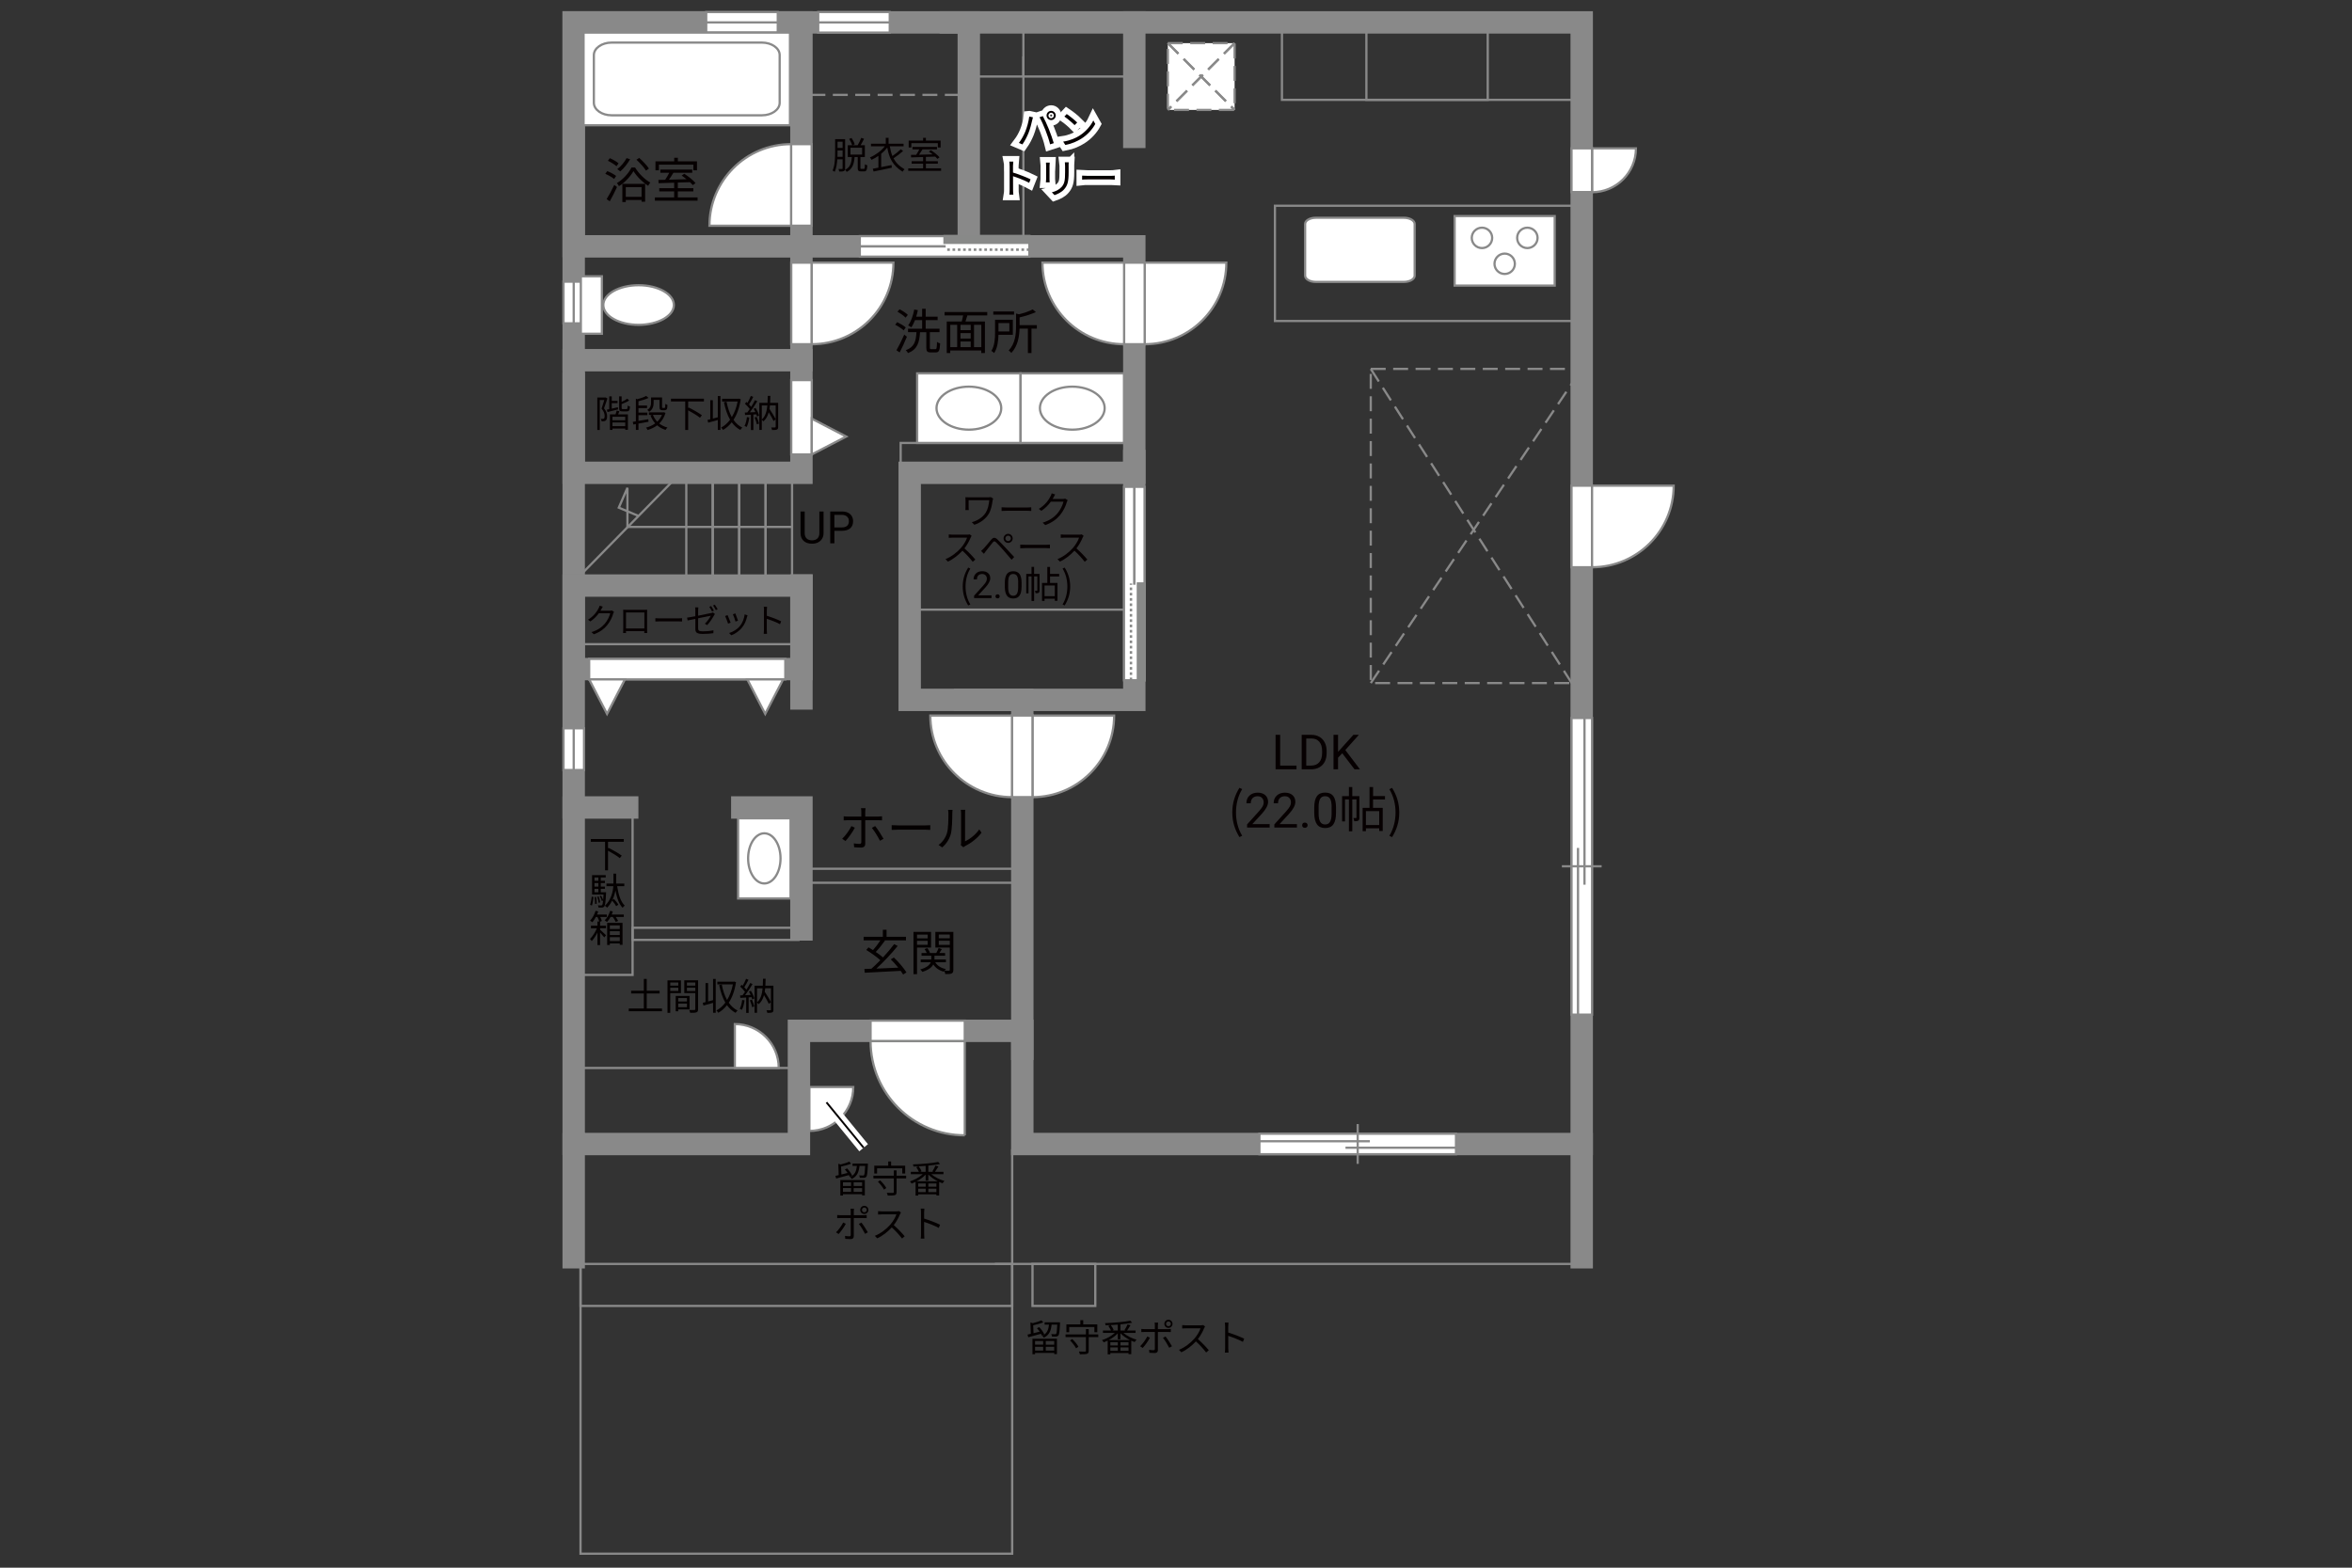 <?xml version="1.0" encoding="UTF-8"?><svg xmlns="http://www.w3.org/2000/svg" viewBox="0 0 630 420"><rect x="0" y="0" width="630" height="420" fill="#333333" stroke="none"/><defs><style>.cls-1{fill:#040000;}.cls-2{fill:#060001;}.cls-3,.cls-4,.cls-5,.cls-6{fill:#fff;}.cls-7{fill:#888988;}.cls-8,.cls-9,.cls-10,.cls-11,.cls-12,.cls-13,.cls-14,.cls-15,.cls-16,.cls-17{fill:none;}.cls-8,.cls-9,.cls-4,.cls-5,.cls-13,.cls-6{stroke-width:.6px;}.cls-8,.cls-9,.cls-6{stroke-dasharray:0 0 4 2;}.cls-8,.cls-5,.cls-11,.cls-13,.cls-16,.cls-6{stroke:#898989;}.cls-9{stroke:#898988;}.cls-10{stroke-linejoin:round;}.cls-10,.cls-14{stroke:#fff;stroke-width:3px;}.cls-4,.cls-12,.cls-15{stroke:#888988;}.cls-11,.cls-12,.cls-15{stroke-width:.65px;}.cls-15{stroke-dasharray:0 0 0 0 .71 0 0 .71;}.cls-16{stroke-linecap:square;stroke-width:6px;}.cls-17{stroke:#040000;stroke-miterlimit:10;stroke-width:.5px;}</style></defs><g id="kan"><polyline class="cls-13" points="155.5 339.25 155.5 416.25 271.12 416.25 271.12 307.88"/><rect class="cls-13" x="155.5" y="338.62" width="115.62" height="11.25"/><line class="cls-13" x1="266.5" y1="338.62" x2="422.75" y2="338.62"/><line class="cls-13" x1="214" y1="286.12" x2="153.67" y2="286.12"/><rect class="cls-13" x="152.69" y="217.5" width="16.75" height="43.69"/><rect class="cls-13" x="169.44" y="248.56" width="44.44" height="3.25"/><rect class="cls-13" x="216.12" y="232.75" width="56.81" height="3.75"/><rect class="cls-8" x="367.17" y="98.83" width="56.5" height="84.17"/><line class="cls-8" x1="367.17" y1="183" x2="423.67" y2="98.83"/><line class="cls-8" x1="367.17" y1="98.83" x2="421" y2="183"/><line class="cls-13" x1="243.67" y1="163.33" x2="301.75" y2="163.33"/><rect class="cls-13" x="183.83" y="126.67" width="7.08" height="28.5"/><rect class="cls-13" x="190.92" y="126.67" width="7.08" height="28.5"/><rect class="cls-13" x="198" y="126.67" width="7.08" height="28.5"/><rect class="cls-13" x="205.08" y="126.67" width="7.08" height="28.5"/><line class="cls-13" x1="154.58" y1="155" x2="181" y2="128.08"/><line class="cls-13" x1="153.67" y1="172.58" x2="212.75" y2="172.58"/><polyline class="cls-13" points="212.17 141.17 168.06 141.17 168.06 130.69 165.75 136 171.04 138.23"/><line class="cls-8" x1="217.08" y1="25.42" x2="260.25" y2="25.42"/><rect class="cls-13" x="241.25" y="118.67" width="61.25" height="6.58"/><rect class="cls-13" x="261.12" y="6" width="13" height="14.5"/><line class="cls-13" x1="274.12" y1="20.5" x2="303.83" y2="20.5"/><line class="cls-13" x1="274.12" y1="15.12" x2="274.12" y2="66"/><rect class="cls-13" x="341.5" y="55.12" width="82.17" height="30.88"/><rect class="cls-13" x="343.38" y="7.5" width="80.29" height="19.25"/><rect class="cls-13" x="366" y="7.5" width="32.5" height="19.25"/></g><g id="_外壁"><rect class="cls-16" x="153.67" y="6" width="61" height="120.67"/><rect class="cls-16" x="153.67" y="6" width="105.83" height="60"/><line class="cls-16" x1="153.67" y1="96.5" x2="214.67" y2="96.5"/><polyline class="cls-16" points="254.67 6 423.67 6 423.67 198.33 423.67 336.83"/><polyline class="cls-16" points="423.67 306.5 273.83 306.5 273.83 276.17 214 276.17 214 306.5 153.67 306.5 153.67 102.67"/><line class="cls-16" x1="153.67" y1="306.5" x2="153.67" y2="336.83"/><polyline class="cls-16" points="273.83 281 273.83 187.5 243.67 187.5 243.67 126.67 303.83 126.67 303.83 66 242.17 66"/><line class="cls-16" x1="303.83" y1="36.67" x2="303.83" y2="6"/><polyline class="cls-16" points="303.83 123.5 303.83 187.5 258.5 187.5"/><line class="cls-16" x1="214.67" y1="187.12" x2="214.67" y2="156.88"/><rect class="cls-16" x="153.67" y="156.88" width="61" height="22.38"/><line class="cls-16" x1="168" y1="216.33" x2="153.67" y2="216.33"/><polyline class="cls-16" points="198.83 216.33 214.67 216.33 214.67 249"/></g><g id="_建距"><path class="cls-5" d="m208.59,286.12h-11.76v-11.76c6.49,0,11.76,5.26,11.76,11.76Z"/><path class="cls-5" d="m216.8,302.99v-11.76h11.76c0,6.49-5.26,11.76-11.76,11.76Z"/><path class="cls-5" d="m426.44,51.5v-11.76h11.76c0,6.49-5.26,11.76-11.76,11.76Z"/><polygon class="cls-5" points="423.67 51.46 420.94 51.46 420.94 39.74 426.44 39.74 426.44 51.46 423.67 51.46"/><polygon class="cls-5" points="189.16 6 189.16 8.73 208.33 8.73 208.33 3.23 189.16 3.23 189.16 6"/><line class="cls-13" x1="208.33" y1="6" x2="189.16" y2="6"/><polygon class="cls-5" points="153.67 75.46 150.94 75.46 150.94 86.63 156.44 86.63 156.44 75.46 153.67 75.46"/><line class="cls-13" x1="153.67" y1="86.63" x2="153.67" y2="75.46"/><polygon class="cls-5" points="153.67 195.12 150.94 195.12 150.94 206.3 156.44 206.3 156.44 195.12 153.67 195.12"/><line class="cls-13" x1="153.67" y1="206.3" x2="153.67" y2="195.12"/><polygon class="cls-5" points="219.16 6 219.16 8.73 238.33 8.73 238.33 3.23 219.16 3.23 219.16 6"/><line class="cls-13" x1="238.33" y1="6" x2="219.16" y2="6"/><polygon class="cls-5" points="258.42 276.17 258.42 273.44 233.19 273.44 233.19 278.94 258.42 278.94 258.42 276.17"/><path class="cls-4" d="m258.42,304.16v-25.22h-25.23c0,13.93,11.29,25.22,25.23,25.22"/><polygon class="cls-5" points="423.67 151.97 420.94 151.97 420.94 130.12 426.44 130.12 426.44 151.97 423.67 151.97"/><path class="cls-5" d="m426.44,151.97v-21.86h21.87c0,12.07-9.79,21.86-21.87,21.86"/><polygon class="cls-5" points="303.83 92.22 301.1 92.22 301.1 70.37 306.61 70.37 306.61 92.22 303.83 92.22"/><path class="cls-5" d="m306.61,92.22v-21.86h21.87c0,12.07-9.79,21.86-21.87,21.86"/><polygon class="cls-5" points="303.87 92.22 306.61 92.22 306.61 70.37 301.1 70.37 301.1 92.22 303.87 92.22"/><path class="cls-5" d="m301.1,92.22v-21.86h-21.87c0,12.07,9.79,21.86,21.87,21.86"/><polygon class="cls-5" points="273.79 213.56 271.06 213.56 271.06 191.7 276.56 191.7 276.56 213.56 273.79 213.56"/><path class="cls-5" d="m276.56,213.56v-21.86h21.87c0,12.07-9.79,21.86-21.87,21.86"/><polygon class="cls-5" points="273.83 213.56 276.56 213.56 276.56 191.7 271.06 191.7 271.06 213.56 273.83 213.56"/><path class="cls-5" d="m271.06,213.56v-21.86h-21.87c0,12.07,9.79,21.86,21.87,21.86"/><polygon class="cls-5" points="214.67 92.22 211.94 92.22 211.94 70.37 217.44 70.37 217.44 92.22 214.67 92.22"/><path class="cls-5" d="m217.44,92.22v-21.86h21.87c0,12.07-9.79,21.86-21.87,21.86"/><polygon class="cls-5" points="214.67 38.62 217.4 38.62 217.4 60.47 211.9 60.47 211.9 38.62 214.67 38.62"/><path class="cls-5" d="m211.9,38.62v21.86h-21.87c0-12.07,9.79-21.86,21.87-21.86"/><polygon class="cls-5" points="337.34 306.5 337.34 309.23 390 309.23 390 303.73 337.34 303.73 337.34 306.5"/><line class="cls-13" x1="363.67" y1="301.15" x2="363.67" y2="311.81"/><line class="cls-13" x1="366.93" y1="305.75" x2="337.34" y2="305.75"/><line class="cls-13" x1="390" y1="307.49" x2="360.4" y2="307.49"/><polygon class="cls-5" points="423.67 192.36 420.94 192.36 420.94 271.83 426.44 271.83 426.44 192.36 423.67 192.36"/><line class="cls-13" x1="429.01" y1="232.09" x2="418.36" y2="232.09"/><line class="cls-13" x1="424.42" y1="237.02" x2="424.42" y2="192.36"/><line class="cls-13" x1="422.68" y1="271.83" x2="422.68" y2="227.17"/><polygon class="cls-5" points="275.73 66.03 275.73 68.76 230.3 68.76 230.3 63.26 275.73 63.26 275.73 66.03"/><rect class="cls-7" x="253.01" y="63.26" width="22.71" height="1.78"/><rect class="cls-12" x="253.01" y="63.26" width="22.71" height="1.78"/><line class="cls-15" x1="275.73" y1="66.89" x2="253.01" y2="66.89"/><path class="cls-3" d="m253.01,66l-22.71.07,22.71-.07Z"/><line class="cls-11" x1="253.3" y1="66" x2="230.25" y2="66"/><polygon class="cls-5" points="303.81 182.25 301.08 182.25 301.08 130.42 306.58 130.42 306.58 182.25 303.81 182.25"/><rect class="cls-7" x="304.8" y="156.33" width="1.78" height="25.92"/><rect class="cls-12" x="304.8" y="156.33" width="1.78" height="25.92"/><line class="cls-15" x1="302.94" y1="182.25" x2="302.94" y2="156.33"/><path class="cls-3" d="m303.83,156.33l-.07-25.91.07,25.91Z"/><line class="cls-11" x1="303.83" y1="156.66" x2="303.83" y2="130.35"/><polygon class="cls-5" points="214.67 121.75 211.94 121.75 211.94 101.83 217.44 101.83 217.44 121.75 214.67 121.75"/><polygon class="cls-5" points="217.44 121.75 226.67 116.96 217.44 112.17 217.44 121.75"/><polygon class="cls-5" points="157.81 179.25 157.81 176.52 210.35 176.52 210.35 182.02 157.81 182.02 157.81 179.25"/><polygon class="cls-5" points="157.81 182.02 162.6 191.26 167.39 182.02 157.81 182.02"/><polygon class="cls-5" points="200.18 182.02 204.97 191.26 209.76 182.02 200.18 182.02"/><rect class="cls-5" x="156.31" y="8.73" width="55.29" height="24.83"/><path class="cls-13" d="m208.84,14.76c0-1.85-2.13-3.35-4.73-3.35h-40.31c-2.6,0-4.73,1.5-4.73,3.35v12.78c0,1.85,2.13,3.35,4.73,3.35h40.31c2.6,0,4.73-1.51,4.73-3.35v-12.78Z"/><path class="cls-5" d="m349.58,60.02c0-.94,1.29-1.68,2.88-1.68h23.58c1.59,0,2.89.75,2.89,1.68v13.82c0,.93-1.3,1.69-2.89,1.69h-23.58c-1.59,0-2.88-.76-2.88-1.69v-13.82Z"/><rect class="cls-5" x="389.63" y="57.89" width="26.81" height="18.62"/><path class="cls-5" d="m399.69,63.73c0,1.51-1.22,2.73-2.73,2.73s-2.74-1.22-2.74-2.73,1.23-2.73,2.74-2.73,2.73,1.22,2.73,2.73Z"/><path class="cls-5" d="m411.85,63.73c0,1.51-1.23,2.73-2.74,2.73s-2.73-1.22-2.73-2.73,1.22-2.73,2.73-2.73,2.74,1.22,2.74,2.73Z"/><path class="cls-5" d="m405.77,70.68c0,1.51-1.23,2.72-2.73,2.72s-2.73-1.22-2.73-2.72,1.23-2.74,2.73-2.74,2.73,1.23,2.73,2.74Z"/><rect class="cls-5" x="155.58" y="74.02" width="5.64" height="15.4"/><path class="cls-5" d="m171.05,76.41c-5.21,0-9.45,2.38-9.45,5.31s4.24,5.31,9.45,5.31,9.45-2.38,9.45-5.31-4.23-5.31-9.45-5.31Z"/><rect class="cls-5" x="245.67" y="100.03" width="27.7" height="18.64"/><path class="cls-13" d="m250.85,109.35c0-3.18,3.88-5.76,8.67-5.76s8.67,2.58,8.67,5.76-3.88,5.76-8.67,5.76-8.67-2.59-8.67-5.76Z"/><rect class="cls-5" x="197.71" y="219.23" width="14.05" height="21.48"/><path class="cls-13" d="m204.73,236.69c-2.39,0-4.34-3.01-4.34-6.72s1.94-6.72,4.34-6.72,4.34,3.01,4.34,6.72-1.95,6.72-4.34,6.72Z"/><rect class="cls-5" x="273.37" y="100.03" width="27.7" height="18.64"/><path class="cls-13" d="m278.55,109.35c0-3.18,3.88-5.76,8.67-5.76s8.67,2.58,8.67,5.76-3.88,5.76-8.67,5.76-8.67-2.59-8.67-5.76Z"/><rect class="cls-6" x="312.81" y="11.56" width="17.89" height="17.89"/><line class="cls-9" x1="330.69" y1="11.56" x2="312.81" y2="29.44"/><line class="cls-8" x1="330.69" y1="11.56" x2="312.81" y2="29.44"/><line class="cls-9" x1="312.81" y1="11.56" x2="330.69" y2="29.44"/><line class="cls-8" x1="312.81" y1="11.56" x2="330.69" y2="29.44"/></g><g id="_文字"><path class="cls-2" d="m342.9,205.11h4.38v1h-5.61v-9.24h1.23v8.25Z"/><path class="cls-2" d="m348.67,206.11v-9.24h2.61c.8,0,1.51.18,2.13.53.62.36,1.09.86,1.43,1.52.34.66.51,1.41.51,2.26v.59c0,.87-.17,1.64-.5,2.29s-.82,1.16-1.44,1.51c-.62.35-1.35.53-2.18.54h-2.56Zm1.22-8.25v7.25h1.28c.94,0,1.67-.29,2.19-.88s.78-1.42.78-2.5v-.54c0-1.05-.25-1.87-.74-2.45-.49-.58-1.19-.88-2.1-.89h-1.42Z"/><path class="cls-2" d="m359.54,201.81l-1.13,1.17v3.12h-1.22v-9.24h1.22v4.57l4.11-4.57h1.47l-3.64,4.08,3.92,5.16h-1.46l-3.28-4.3Z"/><path class="cls-2" d="m330.08,217.66c0-2.55.71-4.65,1.91-6.59l.74.34c-1.13,1.86-1.66,4.04-1.66,6.25s.53,4.41,1.66,6.25l-.74.35c-1.2-1.95-1.91-4.04-1.91-6.6Z"/><path class="cls-2" d="m340.1,221.71h-6.06v-.84l3.2-3.55c.47-.54.8-.97.98-1.31.18-.34.27-.68.27-1.04,0-.48-.15-.88-.44-1.19s-.68-.46-1.17-.46c-.58,0-1.04.17-1.36.5s-.49.79-.49,1.39h-1.17c0-.85.27-1.54.82-2.06.55-.52,1.28-.79,2.2-.79.86,0,1.54.23,2.04.68.5.45.75,1.05.75,1.8,0,.91-.58,1.99-1.74,3.25l-2.48,2.69h4.64v.96Z"/><path class="cls-2" d="m347.4,221.71h-6.06v-.84l3.2-3.55c.47-.54.8-.97.98-1.31.18-.34.27-.68.27-1.04,0-.48-.15-.88-.44-1.19s-.68-.46-1.17-.46c-.58,0-1.04.17-1.36.5s-.49.79-.49,1.39h-1.17c0-.85.27-1.54.82-2.06.55-.52,1.28-.79,2.2-.79.86,0,1.54.23,2.04.68.5.45.75,1.05.75,1.8,0,.91-.58,1.99-1.74,3.25l-2.48,2.69h4.64v.96Z"/><path class="cls-2" d="m348.79,221.09c0-.2.06-.37.18-.51s.3-.2.54-.2.42.07.55.2.19.3.19.51-.06.36-.19.49c-.12.13-.31.2-.55.2s-.42-.07-.54-.2c-.12-.13-.18-.29-.18-.49Z"/><path class="cls-2" d="m357.86,217.77c0,1.38-.23,2.4-.7,3.07-.47.67-1.2,1-2.2,1s-1.72-.33-2.19-.98c-.47-.65-.72-1.63-.74-2.93v-1.57c0-1.36.23-2.37.7-3.03s1.21-.99,2.21-.99,1.73.32,2.2.96.71,1.62.72,2.95v1.52Zm-1.17-1.61c0-.99-.14-1.72-.42-2.17s-.72-.68-1.33-.68-1.04.23-1.31.68c-.28.45-.42,1.15-.43,2.09v1.88c0,1,.15,1.74.43,2.21.29.48.73.71,1.32.71s1.01-.22,1.29-.67.43-1.16.44-2.12v-1.92Z"/><path class="cls-2" d="m364.13,219.03c0,.39-.05.65-.3.81-.25.16-.58.18-1.08.18-.03-.25-.13-.62-.25-.87.35.01.61.01.71,0,.1,0,.13-.03.13-.13v-4.86h-1.12v8.55h-.9v-8.55h-1.05v5.9h-.78v-6.77h1.83v-2.44h.9v2.44h1.9v5.75Zm3.65-4.85v2.25h2.59v6.21h-.94v-.73h-3.56v.77h-.88v-6.25h1.85v-5.58h.95v2.42h3.19v.91h-3.19Zm1.65,3.13h-3.56v3.72h3.56v-3.72Z"/><path class="cls-2" d="m372.15,223.92c1.12-1.85,1.66-4.04,1.66-6.25s-.55-4.39-1.66-6.25l.73-.34c1.21,1.94,1.92,4.04,1.92,6.59s-.71,4.65-1.92,6.6l-.73-.35Z"/><path class="cls-2" d="m265.89,134.04c-.18,1.18-.39,2.6-1.11,3.73-.81,1.28-2.18,2.3-3.79,2.82l-.68-.69c1.47-.39,2.9-1.26,3.72-2.54.57-.89.85-2.17.95-3.35h-5.52v2c0,.15.01.4.03.64h-.91c.03-.24.04-.45.04-.64v-2.13c0-.23-.01-.45-.04-.67.27.02.64.03,1.07.03h5.13c.22,0,.46-.02.63-.06l.61.39c-.04.1-.11.37-.13.47Z"/><path class="cls-2" d="m269.67,135.96h5.48c.5,0,.86-.03,1.08-.05v.98c-.2-.01-.62-.05-1.07-.05h-5.49c-.55,0-1.08.02-1.39.05v-.98c.3.02.83.05,1.39.05Z"/><path class="cls-2" d="m282.19,133.26c-.07.14-.15.28-.24.42h2.71c.27,0,.49-.03.65-.1l.67.41c-.08.14-.18.37-.23.53-.27,1.01-.89,2.36-1.78,3.44-.91,1.11-2.1,2.03-3.98,2.72l-.72-.65c1.83-.54,3.08-1.45,3.99-2.51.78-.92,1.39-2.21,1.6-3.12h-3.38c-.61.84-1.45,1.73-2.54,2.46l-.69-.52c1.72-1.03,2.71-2.48,3.14-3.38.1-.17.25-.53.31-.79l.93.3c-.17.26-.35.6-.44.79Z"/><path class="cls-2" d="m260.01,143.99c-.34.86-.97,2.03-1.68,2.93,1.05.9,2.27,2.2,2.92,2.99l-.7.6c-.67-.88-1.73-2.06-2.75-2.97-1.07,1.15-2.42,2.25-3.9,2.92l-.64-.67c1.61-.63,3.09-1.82,4.12-2.97.68-.77,1.41-1.95,1.66-2.78h-3.9c-.35,0-.9.04-1.01.05v-.91c.14.02.71.06,1.01.06h3.86c.33,0,.59-.03.75-.08l.51.39c-.06.08-.19.3-.25.44Z"/><path class="cls-2" d="m263.5,146.94c.47-.48,1.34-1.59,1.97-2.33.54-.63,1.01-.74,1.69-.1.61.58,1.46,1.47,2.05,2.1.67.71,1.67,1.8,2.44,2.62l-.69.73c-.71-.86-1.59-1.88-2.23-2.61-.58-.66-1.51-1.65-1.93-2.06-.39-.38-.58-.34-.92.07-.48.59-1.31,1.68-1.77,2.24-.2.25-.42.56-.57.77l-.75-.76c.26-.22.44-.4.71-.67Zm6.54-3.92c.67,0,1.21.55,1.21,1.22s-.54,1.21-1.21,1.21-1.22-.54-1.22-1.21.55-1.22,1.22-1.22Zm0,1.95c.4,0,.73-.33.73-.73s-.33-.73-.73-.73-.74.32-.74.73.33.73.74.73Z"/><path class="cls-2" d="m274.67,145.96h5.48c.5,0,.86-.03,1.08-.05v.98c-.2-.01-.62-.05-1.07-.05h-5.49c-.55,0-1.08.02-1.39.05v-.98c.3.02.83.05,1.39.05Z"/><path class="cls-2" d="m290.01,143.99c-.34.86-.97,2.03-1.68,2.93,1.05.9,2.27,2.2,2.92,2.99l-.7.6c-.67-.88-1.73-2.06-2.75-2.97-1.07,1.15-2.42,2.25-3.9,2.92l-.64-.67c1.61-.63,3.09-1.82,4.12-2.97.68-.77,1.41-1.95,1.66-2.78h-3.9c-.35,0-.9.04-1.01.05v-.91c.14.02.71.06,1.01.06h3.86c.33,0,.59-.03.75-.08l.51.39c-.06.08-.19.3-.25.44Z"/><path class="cls-2" d="m257.87,157.13c0-1.96.55-3.58,1.47-5.07l.57.26c-.87,1.43-1.28,3.11-1.28,4.81s.41,3.39,1.28,4.81l-.57.27c-.92-1.5-1.47-3.11-1.47-5.08Z"/><path class="cls-2" d="m265.58,160.24h-4.66v-.65l2.46-2.73c.36-.41.62-.75.75-1.01s.21-.53.21-.8c0-.37-.11-.68-.34-.91s-.52-.36-.9-.36c-.45,0-.8.13-1.05.38s-.37.61-.37,1.07h-.9c0-.65.21-1.18.63-1.59s.99-.61,1.69-.61c.66,0,1.18.17,1.57.52s.58.81.58,1.38c0,.7-.45,1.53-1.34,2.5l-1.9,2.07h3.57v.74Z"/><path class="cls-2" d="m266.65,159.77c0-.16.05-.29.14-.39s.23-.16.42-.16.33.05.42.16.14.23.14.39-.05.27-.14.38-.24.15-.42.15-.32-.05-.42-.15-.14-.23-.14-.38Z"/><path class="cls-2" d="m273.63,157.21c0,1.06-.18,1.84-.54,2.36s-.93.77-1.69.77-1.32-.25-1.68-.75-.55-1.25-.57-2.25v-1.21c0-1.04.18-1.82.54-2.33s.93-.76,1.7-.76,1.33.25,1.69.73.55,1.25.56,2.27v1.17Zm-.9-1.24c0-.77-.11-1.32-.32-1.67s-.56-.52-1.02-.52-.8.17-1.01.52-.32.88-.33,1.61v1.45c0,.77.11,1.34.33,1.7s.56.55,1.01.55.78-.17.99-.52.33-.89.34-1.63v-1.48Z"/><path class="cls-2" d="m278.45,158.18c0,.3-.04.5-.23.62-.19.12-.45.14-.83.14-.02-.19-.1-.48-.19-.67.27,0,.47,0,.55,0,.08,0,.1-.02.1-.1v-3.74h-.86v6.58h-.69v-6.58h-.81v4.54h-.6v-5.21h1.41v-1.88h.69v1.88h1.46v4.42Zm2.81-3.73v1.73h1.99v4.78h-.72v-.56h-2.74v.59h-.68v-4.81h1.42v-4.29h.73v1.86h2.45v.7h-2.45Zm1.27,2.41h-2.74v2.86h2.74v-2.86Z"/><path class="cls-2" d="m284.62,161.94c.86-1.42,1.28-3.11,1.28-4.81s-.42-3.38-1.28-4.81l.56-.26c.93,1.49,1.48,3.11,1.48,5.07s-.55,3.58-1.48,5.08l-.56-.27Z"/><path class="cls-1" d="m177.32,270.19v.73h-8.9v-.73h4.03v-4.03h-3.4v-.73h3.4v-3.17h.78v3.17h3.45v.73h-3.45v4.03h4.09Z"/><path class="cls-1" d="m179.53,266.06v5.3h-.74v-8.71h3.61v3.41h-2.87Zm0-2.83v.83h2.16v-.83h-2.16Zm2.16,2.26v-.88h-2.16v.88h2.16Zm-.03,4.94v.5h-.67v-4.12h3.71v3.62h-3.04Zm0-3.04v.92h2.35v-.92h-2.35Zm2.35,2.45v-.97h-2.35v.97h2.35Zm2.98.53c0,.47-.11.72-.44.85-.32.12-.85.13-1.68.13-.03-.21-.15-.56-.26-.76.61.03,1.22.02,1.4,0,.17,0,.23-.06.23-.24v-4.29h-2.95v-3.42h3.7v7.72Zm-2.99-7.14v.83h2.24v-.83h-2.24Zm2.24,2.27v-.89h-2.24v.89h2.24Z"/><path class="cls-1" d="m191,262.27h.71v9.07h-.71v-2.66c-.92.26-1.84.52-2.58.72l-.18-.74c.22-.05.47-.11.74-.18v-5.1h.69v4.92c.42-.11.87-.23,1.33-.35v-5.69Zm6.14.85c-.33,2.27-1.01,4.1-1.93,5.52.62.9,1.4,1.62,2.36,2.09-.17.13-.42.42-.54.62-.92-.5-1.68-1.19-2.3-2.05-.68.87-1.47,1.55-2.33,2.04-.11-.18-.32-.49-.51-.62.88-.46,1.7-1.18,2.4-2.11-.76-1.3-1.28-2.9-1.65-4.7l.7-.13c.3,1.55.76,2.96,1.41,4.13.71-1.15,1.25-2.56,1.56-4.18h-4.16v-.73h4.37l.13-.04.49.16Z"/><path class="cls-1" d="m199.44,268.01c-.14.94-.38,1.9-.71,2.54-.12-.09-.42-.23-.58-.28.33-.61.54-1.5.65-2.38l.64.12Zm1.68-2.56c.41.64.81,1.5.94,2.04l-.56.25c-.04-.17-.1-.37-.18-.58l-.79.05v4.16h-.66v-4.12c-.57.03-1.11.06-1.57.09l-.06-.66.66-.03c.21-.27.44-.59.66-.92-.31-.44-.83-1-1.29-1.41l.38-.49c.1.08.19.17.29.26.34-.56.69-1.31.9-1.86l.65.26c-.34.66-.76,1.45-1.13,2.01.22.22.42.45.58.65.39-.62.75-1.26,1.01-1.79l.63.28c-.57.95-1.33,2.12-1.99,2.98l1.48-.06c-.14-.31-.3-.63-.47-.9l.52-.21Zm.28,2.37c.27.57.54,1.33.64,1.82l-.57.19c-.1-.5-.35-1.25-.61-1.83l.54-.18Zm5.77,2.69c0,.39-.08.61-.33.72-.27.12-.69.13-1.31.13-.03-.19-.13-.51-.23-.69.46.02.89,0,1.03,0,.13,0,.17-.04.17-.18v-5.72h-1.54c-.03.32-.07.63-.12.94.62.91,1.31,2.04,1.65,2.77l-.55.47c-.28-.62-.79-1.53-1.3-2.34-.27.99-.71,1.82-1.43,2.43-.09-.13-.27-.32-.43-.43v2.72h-.66v-7.25h2.2c.04-.6.05-1.22.06-1.87h.7c0,.65-.03,1.27-.07,1.87h2.16v6.42Zm-4.39-1.98c.97-.84,1.34-2.17,1.49-3.75h-1.49v3.75Z"/><path class="cls-2" d="m164.5,47.95c-.51-.44-1.52-1.03-2.37-1.38l.53-.73c.82.32,1.86.87,2.38,1.3l-.55.81Zm-2.01,5.4c.58-.92,1.42-2.47,2.05-3.82l.73.58c-.57,1.27-1.31,2.7-1.95,3.83l-.83-.6Zm2.64-8.81c-.48-.46-1.48-1.08-2.3-1.46l.52-.7c.82.35,1.85.92,2.34,1.39l-.56.77Zm4.98.34c.98,1.62,2.6,3.22,4.08,4.03-.19.23-.43.6-.57.87-1.47-.92-3.07-2.51-3.94-3.94-.78,1.39-2.27,3.03-3.89,4.04-.1-.26-.35-.6-.55-.82,1.64-.96,3.19-2.7,3.91-4.19h.95Zm-1.33-2.22c-.68,1.21-1.69,2.46-2.63,3.26-.18-.17-.57-.46-.82-.6.98-.73,1.91-1.85,2.51-2.95l.94.29Zm-2.08,6.6h6.11v4.78h-.96v-.46h-4.23v.55h-.92v-4.88Zm.92.87v2.6h4.23v-2.6h-4.23Zm5.41-4.42c-.49-.81-1.59-2.04-2.55-2.92l.74-.48c.97.86,2.09,2.04,2.6,2.85l-.79.56Z"/><path class="cls-2" d="m186.85,52.89v.87h-11.44v-.87h5.17v-1.62h-3.99v-.86h3.99v-1.46c-1.57.05-3.03.09-4.17.13l-.05-.88c.53-.01,1.14-.01,1.81-.03.38-.56.79-1.27,1.1-1.89h-2.39v-.86h8.54v.86h-5.04c-.36.61-.79,1.29-1.2,1.86,1.46-.04,3.09-.08,4.72-.13-.43-.35-.88-.69-1.3-.98l.69-.48c1.09.69,2.41,1.74,3.02,2.5l-.73.55c-.19-.23-.45-.51-.77-.79-1.08.04-2.18.08-3.25.1v1.5h4.16v.86h-4.16v1.62h5.29Zm-10.36-7.27h-.92v-2.39h5.02v-.96h.98v.96h5.12v2.39h-.96v-1.5h-9.23v1.5Z"/><path class="cls-2" d="m242.05,88.51c-.48-.47-1.47-1.11-2.27-1.51l.53-.69c.79.38,1.81.96,2.31,1.42l-.57.78Zm.87,1.7c-.55,1.37-1.3,2.99-1.94,4.21l-.86-.58c.6-1.03,1.46-2.73,2.09-4.19l.7.56Zm-.35-5.11c-.46-.49-1.4-1.16-2.18-1.59l.57-.65c.78.39,1.74,1.01,2.21,1.5l-.6.74Zm7.98,8.45c.33,0,.39-.27.43-1.95.21.17.58.34.84.4-.09,1.91-.31,2.42-1.18,2.42h-1.31c-.96,0-1.21-.29-1.21-1.29v-4.13h-1.68c-.18,2.77-.69,4.58-3.22,5.6-.1-.23-.38-.6-.6-.77,2.33-.86,2.72-2.42,2.86-4.84h-2.26v-.92h3.78v-2.31h-1.9c-.3.74-.62,1.42-1,1.94-.19-.14-.61-.42-.85-.52.78-1.03,1.33-2.64,1.64-4.26l.96.18c-.12.6-.26,1.18-.44,1.74h1.59v-2.12h.95v2.12h3.2v.92h-3.2v2.31h3.71v.92h-2.59v4.12c0,.36.05.43.38.43h1.1Z"/><path class="cls-2" d="m259.12,84.51c-.16.55-.34,1.13-.51,1.62h5.21v8.46h-.98v-.69h-8.31v.69h-.94v-8.46h4.02c.14-.49.27-1.09.38-1.62h-4.98v-.92h11.43v.92h-5.33Zm-4.58,8.5h1.85v-5.98h-1.85v5.98Zm5.47-5.98h-2.74v1.43h2.74v-1.43Zm0,2.22h-2.74v1.46h2.74v-1.46Zm-2.74,3.76h2.74v-1.51h-2.74v1.51Zm5.58-5.98h-1.95v5.98h1.95v-5.98Z"/><path class="cls-2" d="m267.45,89.69c-.04,1.57-.26,3.55-1.16,4.9-.14-.16-.55-.47-.74-.58.88-1.4.98-3.38.98-4.85v-3.5h4.77v4.03h-3.85Zm4.17-5.38h-5.56v-.87h5.56v.87Zm-4.17,2.24v2.26h2.91v-2.26h-2.91Zm10.27,1.5h-1.43v6.54h-.96v-6.54h-2.24c-.05,2.03-.44,4.64-2.2,6.51-.14-.21-.48-.53-.71-.65,1.79-1.91,1.98-4.5,1.98-6.46v-3.45l.77.2c1.38-.35,2.83-.83,3.68-1.31l.86.71c-1.17.57-2.83,1.07-4.36,1.43v2.08h4.62v.94Z"/><path class="cls-2" d="m226.37,45.11c0,.38-.09.59-.33.71-.23.13-.6.14-1.24.14-.03-.18-.12-.49-.21-.68.43,0,.83,0,.94,0,.13,0,.17-.06.17-.19v-2.4h-1.42c-.08,1.17-.27,2.4-.69,3.35-.13-.11-.41-.28-.58-.34.64-1.4.68-3.39.68-4.85v-3.57h2.68v7.82Zm-.67-3.1v-1.7h-1.36v.55c0,.35,0,.74-.02,1.15h1.38Zm-1.36-4.04v1.66h1.36v-1.66h-1.36Zm7.07,7.27c.2,0,.24-.16.26-1.24.16.12.45.24.65.29-.07,1.29-.26,1.63-.85,1.63h-.86c-.69,0-.86-.23-.86-.97v-2.88h-.84c-.14,1.79-.53,3.2-2.11,3.99-.08-.18-.29-.44-.45-.57,1.42-.66,1.71-1.89,1.83-3.42h-1.1v-3.16h1.19c-.14-.46-.47-1.17-.81-1.7l.63-.25c.36.53.72,1.23.85,1.69l-.58.26h1.37c.35-.56.74-1.38.95-1.98l.76.25c-.29.58-.61,1.22-.92,1.73h1.14v3.16h-1.19v2.88c0,.26.03.29.24.29h.7Zm-3.6-3.83h3.11v-1.83h-3.11v1.83Z"/><path class="cls-2" d="m241.9,40.45c-.74.67-1.75,1.44-2.57,1.97.62,1.15,1.54,2.1,2.98,2.94-.2.14-.44.42-.54.65-2.65-1.68-3.6-3.63-4.11-6.46-.45.59-1.01,1.15-1.63,1.65v3.57c.88-.17,1.85-.36,2.78-.55l.07.71c-1.72.37-3.58.75-4.88,1.02l-.22-.74c.43-.08.94-.18,1.51-.29v-3.16c-.58.41-1.21.77-1.85,1.06-.09-.19-.29-.48-.42-.64,1.55-.67,3.07-1.8,3.97-2.98h-3.69v-.7h3.96v-1.58h.75v1.58h4.02v.7h-3.69c.16.98.38,1.83.7,2.6.77-.52,1.67-1.24,2.24-1.81l.62.46Z"/><path class="cls-2" d="m252.08,45.1v.67h-8.8v-.67h3.98v-1.25h-3.07v-.66h3.07v-1.12c-1.21.04-2.33.07-3.21.1l-.04-.68c.41-.01.88-.01,1.39-.02.29-.43.61-.98.85-1.45h-1.84v-.66h6.57v.66h-3.88c-.28.47-.61.99-.92,1.43,1.12-.03,2.38-.06,3.63-.1-.33-.27-.68-.53-1-.75l.53-.37c.84.53,1.85,1.34,2.32,1.92l-.56.42c-.15-.18-.35-.39-.59-.61-.83.03-1.68.06-2.5.08v1.15h3.2v.66h-3.2v1.25h4.07Zm-7.97-5.59h-.71v-1.84h3.86v-.74h.75v.74h3.94v1.84h-.74v-1.15h-7.1v1.15Z"/><path class="cls-2" d="m162.71,106.76c-.27.81-.61,1.82-.92,2.63.67.81.82,1.53.82,2.14.01.53-.11.95-.37,1.14-.13.1-.3.15-.49.18-.18.02-.41.02-.62.01-.01-.19-.08-.46-.19-.65.21.01.39.02.52.01.13,0,.23-.03.31-.07.14-.12.19-.4.19-.7-.01-.53-.17-1.21-.83-1.98.26-.73.53-1.62.73-2.3h-1.21v8.03h-.66v-8.7h2.13l.1-.03.49.29Zm2.85,2.92c-.99.25-2.02.52-2.82.71l-.2-.63c.2-.04.41-.08.65-.13v-3.43h.67v1.2h1.55v.61h-1.55v1.47c.52-.12,1.08-.25,1.64-.38l.06.58Zm.35.49c-.11.29-.23.59-.34.85h2.62v4.12h-.72v-.33h-3.42v.37h-.68v-4.16h1.49c.12-.33.25-.72.31-1.01l.74.16Zm1.56,1.48h-3.42v.95h3.42v-.95Zm0,2.53v-1h-3.42v1h3.42Zm.34-4.58c.24,0,.3-.12.32-.94.15.11.42.22.62.27-.08,1.03-.27,1.29-.87,1.29h-1.12c-.75,0-.92-.18-.92-.92v-3.1h.67v1.47c.57-.25,1.15-.57,1.5-.86l.52.49c-.57.37-1.33.71-2.02.96v1.04c0,.26.04.3.33.3h.97Z"/><path class="cls-2" d="m171.02,113.48v1.7h-.7v-1.57l-.69.12-.13-.72.82-.13v-6.07l.4.14c.89-.24,1.82-.57,2.36-.88l.64.53c-.74.36-1.76.67-2.7.9v1.15h2.3v.68h-2.3v1.22h2.38v.69h-2.38v1.52c.82-.13,1.74-.29,2.64-.45l.04.69-2.68.48Zm7.24-2.85c-.35,1.18-.93,2.11-1.67,2.83.61.49,1.34.85,2.19,1.08-.18.14-.39.44-.49.64-.87-.27-1.63-.68-2.26-1.23-.76.57-1.63.98-2.57,1.26-.08-.19-.26-.49-.41-.65.89-.23,1.74-.6,2.45-1.13-.54-.6-.96-1.33-1.27-2.15l.49-.13h-.9v-.68h3.83l.14-.03.47.19Zm-3.18-2.72c0,.81-.2,1.79-1.2,2.42-.09-.14-.36-.41-.5-.51.89-.55,1.01-1.27,1.01-1.93v-1.41h2.95v2.45c0,.19,0,.29.06.33.04.03.09.04.16.04h.29c.08,0,.17-.01.21-.03.05-.03.09-.1.11-.22.02-.15.04-.45.04-.85.13.11.38.23.57.28-.02.39-.05.84-.1,1-.06.17-.16.27-.3.33-.11.07-.31.1-.47.1h-.51c-.18,0-.42-.05-.55-.18-.14-.12-.2-.29-.2-.84v-1.75h-1.57v.77Zm-.19,3.24c.27.69.66,1.31,1.16,1.83.53-.51.96-1.11,1.26-1.83h-2.42Z"/><path class="cls-2" d="m184.33,107.55v1.78l.13-.15c1.19.57,2.76,1.47,3.55,2.07l-.52.67c-.68-.56-2.02-1.38-3.16-1.99v5.26h-.79v-7.64h-3.82v-.74h8.83v.74h-4.22Z"/><path class="cls-2" d="m192.27,106.11h.71v9.07h-.71v-2.66c-.92.26-1.84.52-2.58.72l-.18-.74c.22-.05.47-.11.74-.18v-5.1h.69v4.92c.42-.11.87-.23,1.33-.35v-5.69Zm6.14.85c-.33,2.27-1.01,4.1-1.93,5.52.62.9,1.4,1.62,2.36,2.09-.17.13-.42.42-.54.62-.92-.5-1.68-1.19-2.3-2.05-.68.87-1.47,1.55-2.33,2.04-.11-.18-.32-.49-.51-.62.88-.46,1.7-1.18,2.4-2.11-.76-1.3-1.28-2.9-1.65-4.7l.7-.13c.3,1.55.76,2.96,1.41,4.13.71-1.15,1.25-2.56,1.56-4.18h-4.16v-.73h4.37l.13-.04.49.16Z"/><path class="cls-2" d="m200.71,111.86c-.14.94-.38,1.9-.71,2.54-.12-.09-.42-.23-.58-.28.33-.61.54-1.5.65-2.38l.64.12Zm1.68-2.56c.41.64.81,1.5.94,2.04l-.56.25c-.04-.17-.1-.37-.18-.58l-.79.05v4.16h-.66v-4.12c-.57.03-1.11.06-1.57.09l-.06-.66.66-.03c.21-.27.44-.59.66-.92-.31-.44-.83-1-1.29-1.41l.38-.49c.1.08.19.17.29.26.34-.56.69-1.31.9-1.86l.65.26c-.34.66-.76,1.45-1.13,2.01.22.22.42.45.58.65.39-.62.75-1.26,1.01-1.79l.63.28c-.57.95-1.33,2.12-1.99,2.98l1.48-.06c-.14-.31-.3-.63-.47-.9l.52-.21Zm.28,2.37c.27.57.54,1.33.64,1.82l-.57.19c-.1-.5-.35-1.25-.61-1.83l.54-.18Zm5.77,2.69c0,.39-.08.61-.33.72-.27.12-.69.13-1.31.13-.03-.19-.13-.51-.23-.69.46.02.89,0,1.03,0,.13,0,.17-.04.17-.18v-5.72h-1.54c-.03.32-.07.63-.12.94.62.91,1.31,2.04,1.65,2.77l-.55.47c-.28-.62-.79-1.53-1.3-2.34-.27.99-.71,1.82-1.43,2.43-.09-.13-.27-.32-.43-.43v2.72h-.66v-7.25h2.2c.04-.6.05-1.22.06-1.87h.7c0,.65-.03,1.27-.07,1.87h2.16v6.42Zm-4.39-1.98c.97-.84,1.34-2.17,1.49-3.75h-1.49v3.75Z"/><path class="cls-1" d="m220.6,137.03v5.8c0,.8-.26,1.46-.76,1.97s-1.18.8-2.04.86h-.3c-.93.01-1.68-.24-2.23-.74s-.84-1.2-.84-2.08v-5.81h1.11v5.78c0,.62.17,1.1.51,1.44s.82.51,1.45.51,1.12-.17,1.46-.51.51-.82.51-1.44v-5.78h1.13Z"/><path class="cls-1" d="m223.5,142.22v3.34h-1.12v-8.53h3.15c.93,0,1.67.24,2.19.71s.79,1.11.79,1.89c0,.83-.26,1.47-.78,1.91s-1.26.67-2.22.67h-2.01Zm0-.92h2.02c.6,0,1.06-.14,1.38-.43.32-.28.48-.69.48-1.23s-.16-.92-.48-1.22c-.32-.31-.76-.46-1.32-.48h-2.09v3.35Z"/><path class="cls-2" d="m161.06,163.24c-.06.13-.13.25-.22.38h2.44c.24,0,.44-.03.58-.09l.6.37c-.07.13-.16.33-.21.48-.24.91-.8,2.12-1.6,3.1-.82,1-1.89,1.83-3.58,2.45l-.65-.58c1.65-.49,2.77-1.31,3.59-2.26.7-.83,1.25-1.99,1.44-2.81h-3.04c-.55.76-1.3,1.56-2.29,2.21l-.62-.47c1.55-.93,2.44-2.23,2.83-3.04.09-.15.23-.48.28-.71l.84.27c-.15.23-.31.54-.4.71Z"/><path class="cls-2" d="m167.73,163.38h4.83c.2,0,.52,0,.79-.02-.02.23-.02.48-.02.7v4.44c0,.29,0,.99.02,1.09h-.77c0-.06,0-.28,0-.52h-4.92c0,.23,0,.45.02.52h-.77c0-.12.03-.78.03-1.1v-4.43c0-.21,0-.49-.02-.7.35,0,.59.02.8.02Zm-.05,4.99h4.92v-4.28h-4.92v4.28Z"/><path class="cls-2" d="m176.79,165.67h4.93c.45,0,.77-.03.97-.04v.88c-.18,0-.56-.04-.96-.04h-4.94c-.5,0-.97.02-1.25.04v-.88c.27.02.75.04,1.25.04Z"/><path class="cls-2" d="m186.25,165.81c-.91.18-1.7.34-2.07.42l-.14-.76c.41-.04,1.25-.2,2.21-.38v-1.54c0-.27,0-.57-.05-.83h.85c-.04.26-.05.57-.05.83v1.4c1.53-.3,3.11-.62,3.48-.71.2-.05.37-.09.48-.16l.53.41c-.06.1-.16.25-.22.36-.42.75-1.12,1.88-1.85,2.62l-.62-.37c.67-.62,1.33-1.61,1.6-2.14-.15.03-1.81.36-3.4.68v2.68c0,.62.22.82,1.31.82s1.91-.09,2.8-.27l-.03.77c-.8.12-1.7.19-2.83.19-1.67,0-1.99-.44-1.99-1.32v-2.72Zm4.97-2.21l-.49.22c-.18-.36-.49-.9-.73-1.24l.48-.21c.22.32.56.87.74,1.23Zm1.01-.37l-.49.22c-.2-.39-.49-.9-.75-1.23l.48-.21c.24.33.58.89.76,1.22Z"/><path class="cls-2" d="m195.7,166.83l-.68.25c-.13-.47-.62-1.71-.8-2.03l.67-.26c.18.39.65,1.57.82,2.03Zm4.39-1.53c-.24.99-.63,1.95-1.28,2.76-.83,1.06-1.93,1.76-2.93,2.14l-.59-.6c1.04-.31,2.19-.99,2.93-1.92.64-.78,1.11-1.93,1.24-3.08l.77.24c-.06.19-.1.33-.13.45Zm-2.41.99l-.67.23c-.1-.41-.51-1.55-.7-1.95l.66-.23c.15.36.59,1.55.71,1.94Z"/><path class="cls-2" d="m204.65,163.5c0-.25-.02-.66-.07-.94h.88c-.03.28-.06.67-.06.94v1.47c1.19.36,2.9,1.01,3.84,1.49l-.31.77c-.98-.53-2.54-1.13-3.54-1.45,0,1.35,0,2.71,0,2.97,0,.28.02.77.05,1.06h-.87c.04-.29.06-.73.06-1.06v-5.24Z"/><path class="cls-1" d="m226.48,225.32l-.9-.61c.87-.79,1.98-2.34,2.48-3.39l.91.44c-.55,1.11-1.75,2.77-2.5,3.56Zm5.28-7.89v1.34h3.43c.31,0,.74-.03,1.07-.07v1.08c-.35-.03-.74-.04-1.05-.04h-3.45v6.3c0,.68-.33,1.03-1.12,1.03-.55,0-1.31-.03-1.85-.09l-.09-1.03c.57.1,1.16.14,1.5.14s.51-.14.51-.49v-5.86h-3.6c-.4,0-.77.01-1.12.05v-1.1c.36.05.69.08,1.11.08h3.61v-1.34c0-.27-.04-.73-.09-.92h1.22c-.03.18-.08.65-.08.92Zm4.9,7.29l-.96.53c-.51-1.03-1.48-2.64-2.17-3.46l.88-.48c.7.83,1.73,2.47,2.25,3.41Z"/><path class="cls-1" d="m240.66,221.13h7.12c.65,0,1.12-.04,1.4-.06v1.27c-.26-.01-.81-.06-1.39-.06h-7.14c-.71,0-1.4.03-1.81.06v-1.27c.39.03,1.08.06,1.81.06Z"/><path class="cls-1" d="m253.65,223.16c.38-1.18.39-3.78.39-5.23,0-.39-.04-.68-.09-.95h1.2c-.01.16-.07.54-.07.94,0,1.44-.05,4.22-.4,5.53-.39,1.39-1.22,2.67-2.31,3.58l-.97-.66c1.09-.78,1.87-1.94,2.26-3.2Zm3.78,2.54v-7.79c0-.49-.07-.87-.08-.96h1.2c-.01.09-.05.47-.05.96v7.5c1.2-.55,2.79-1.73,3.8-3.2l.61.88c-1.12,1.52-2.92,2.86-4.43,3.6-.21.12-.35.22-.44.3l-.69-.57c.05-.21.09-.47.09-.73Z"/><path class="cls-1" d="m241.9,261.07c-.17-.29-.38-.62-.64-.97-3.5.19-7.19.38-9.63.51l-.1-1.01c.56-.01,1.2-.04,1.88-.07.74-.65,1.57-1.44,2.39-2.29-.96-.87-2.52-1.98-3.77-2.74l.6-.69c.38.22.79.47,1.21.73.68-.75,1.44-1.77,1.98-2.61h-4.49v-.95h5.15v-1.89h.99v1.89h5.2v.95h-5.79l.16.07c-.73,1.03-1.66,2.21-2.47,3.04.73.49,1.43,1,1.94,1.46,1.12-1.2,2.18-2.46,2.99-3.56l.95.49c-1.62,2-3.83,4.36-5.71,6.07,1.79-.08,3.85-.17,5.86-.26-.62-.78-1.34-1.57-2-2.22l.83-.49c1.3,1.22,2.7,2.89,3.37,3.99l-.9.57Z"/><path class="cls-1" d="m245.63,253.85v7.14h-.95v-11.32h4.71v4.19h-3.76Zm0-3.46v1h2.85v-1h-2.85Zm2.85,2.74v-1.08h-2.85v1.08h2.85Zm6.88,6.69c0,.52-.1.81-.46.98-.32.16-.88.17-1.7.17-.03-.23-.14-.61-.26-.86-.05.08-.1.16-.13.22-1.27-.34-2.22-1.01-2.82-1.95-.38.73-1.2,1.46-2.92,1.99-.12-.18-.38-.48-.57-.65,1.83-.51,2.55-1.25,2.81-1.92h-2.69v-.74h2.83v-1.01h-2.61v-.73h1.39c-.13-.34-.35-.75-.58-1.05l.75-.25c.31.4.61.94.7,1.3h1.69c.22-.4.49-.94.62-1.33l.87.29c-.22.35-.46.73-.66,1.04h1.53v.73h-2.85v1.01h3.07v.74h-2.86c.55.92,1.52,1.56,2.85,1.82-.12.1-.26.27-.38.43.55.03,1.05.03,1.21.01.17,0,.22-.07.22-.25v-5.95h-3.87v-4.2h4.82v10.17Zm-3.9-9.44v1h2.95v-1h-2.95Zm2.95,2.77v-1.11h-2.95v1.11h2.95Z"/><path class="cls-1" d="m162.86,225.53v1.78l.13-.15c1.19.57,2.76,1.47,3.55,2.07l-.52.67c-.68-.56-2.02-1.38-3.16-1.99v5.26h-.79v-7.64h-3.82v-.74h8.83v.74h-4.22Z"/><path class="cls-1" d="m158.08,242.41c.19-.57.36-1.55.43-2.21l.46.15c-.09.66-.22,1.64-.41,2.25l-.48-.19Zm4.27-3.36s0,.21-.02.31c-.11,2.38-.24,3.23-.49,3.52-.15.18-.32.25-.57.27-.2.02-.58.02-.95,0,0-.19-.08-.44-.18-.6.37.03.71.03.85.03.13,0,.22,0,.3-.11.11-.13.18-.46.26-1.2l-.34.13c-.08-.36-.31-.9-.55-1.31l.36-.12c.21.36.44.82.54,1.16.04-.38.07-.87.1-1.47h-3.07v-5.2h3.66v.63h-1.33v.89h1.11v.6h-1.11v.95h1.11v.59h-1.11v.93h1.43Zm-3.11-3.96v.89h1.04v-.89h-1.04Zm1.04,1.49h-1.04v.95h1.04v-.95Zm-1.04,2.47h1.04v-.93h-1.04v.93Zm.42,1.25c.12.59.17,1.33.16,1.82l-.42.06c.02-.5-.04-1.24-.14-1.83l.4-.05Zm.7,1.57c-.05-.43-.21-1.1-.39-1.61l.38-.08c.21.51.37,1.17.41,1.59l-.4.1Zm4.95-4.45c.33,2.2.94,4.18,2.03,5.2-.18.13-.44.4-.57.59-.97-1.01-1.55-2.68-1.92-4.65-.15.78-.39,1.67-.8,2.53l.39-.24c.46.46.96,1.1,1.19,1.53l-.58.4c-.21-.42-.66-1.04-1.09-1.5-.34.68-.77,1.32-1.33,1.89-.14-.15-.41-.38-.6-.5,1.68-1.59,2.14-3.82,2.26-5.25h-1.85v-.7h1.87v-2.67h.73v2.67h2.18v.7h-1.91Z"/><path class="cls-1" d="m160.74,249.07c.41.36,1.36,1.25,1.6,1.49l-.48.58c-.22-.29-.71-.85-1.12-1.3v3.35h-.71v-3.33c-.44.86-1.01,1.7-1.53,2.26-.1-.18-.3-.42-.47-.57.67-.63,1.41-1.79,1.85-2.85h-1.59v-.69h1.74v-1.13h.49c-.1-.35-.29-.82-.5-1.22h-.41c-.29.54-.61,1.03-.93,1.41-.14-.11-.44-.31-.62-.41.62-.65,1.16-1.65,1.47-2.65l.72.18c-.1.28-.21.56-.33.83h2.62v.64h-1.77c.2.38.36.79.44,1.08l-.47.19v1.08h1.58v.69h-1.58v.37Zm6.35-4.05v.64h-2.17c.27.37.52.78.65,1.07l-.64.27c-.13-.36-.47-.9-.8-1.34h-.58c-.28.52-.6.98-.95,1.34-.14-.12-.45-.33-.63-.43.65-.62,1.17-1.57,1.47-2.56l.71.18c-.09.28-.18.56-.3.83h3.24Zm-4.46,2.22h4.12v5.88h-.74v-.37h-2.66v.43h-.72v-5.94Zm.72.67v.99h2.66v-.99h-2.66Zm2.66,2.59v-1.02h-2.66v1.02h2.66Zm0,1.62v-1.04h-2.66v1.04h2.66Z"/><path class="cls-14" d="m275.7,31.22l.98.21c-.07.24-.15.56-.2.79-.15.69-.54,2.32-1,3.44-.41,1.01-1,2.15-1.62,3.03l-.94-.4c.69-.91,1.31-2.07,1.69-2.99.47-1.13.94-2.81,1.08-4.08Zm2.74.19l.89-.3c.44.79,1.14,2.31,1.61,3.48.45,1.09,1.03,2.77,1.32,3.76l-.98.32c-.27-1.12-.78-2.61-1.24-3.78-.44-1.13-1.11-2.66-1.6-3.48Zm3.12-1.71c.67,0,1.23.56,1.23,1.24s-.56,1.23-1.23,1.23-1.23-.55-1.23-1.23.55-1.24,1.23-1.24Zm0,1.97c.4,0,.73-.33.73-.73s-.33-.74-.73-.74-.73.33-.73.74.32.73.73.73Z"/><path class="cls-14" d="m289.18,36.32c1.69-1.07,3.04-2.7,3.67-4.05l.53.94c-.75,1.38-2.04,2.87-3.7,3.92-1.1.69-2.49,1.36-4.32,1.71l-.58-.9c1.93-.29,3.36-.96,4.4-1.61Zm-.65-3.49l-.69.69c-.55-.57-1.93-1.75-2.74-2.3l.63-.67c.78.52,2.19,1.66,2.81,2.28Z"/><path class="cls-14" d="m270.43,44.44c0-.31-.02-.8-.09-1.14h1.08c-.03.34-.08.81-.08,1.14v1.79c1.45.44,3.54,1.23,4.7,1.81l-.37.94c-1.2-.65-3.1-1.39-4.32-1.77.01,1.65.01,3.31.01,3.63,0,.34.02.94.07,1.3h-1.07c.06-.35.08-.89.08-1.3v-6.4Z"/><path class="cls-14" d="m281.12,44.35v3.67c0,.27.02.64.04.84h-1.01c.02-.17.06-.52.06-.85v-3.66c0-.2-.02-.58-.04-.79h1c-.02.21-.04.53-.04.79Zm5.12.08v1.78c0,2.64-.36,3.51-1.16,4.46-.72.86-1.82,1.33-2.62,1.61l-.71-.76c1.01-.25,1.95-.69,2.63-1.46.78-.91.91-1.8.91-3.88v-1.74c0-.37-.02-.68-.06-.96h1.03c-.02.27-.03.58-.03.96Z"/><path class="cls-14" d="m291.38,47.11h6.03c.55,0,.95-.03,1.19-.06v1.08c-.22-.01-.68-.06-1.18-.06h-6.04c-.6,0-1.19.02-1.53.06v-1.08c.33.02.91.06,1.53.06Z"/><path class="cls-2" d="m275.7,31.22l.98.21c-.07.24-.15.56-.2.79-.15.69-.54,2.32-1,3.44-.41,1.01-1,2.15-1.62,3.03l-.94-.4c.69-.91,1.31-2.07,1.69-2.99.47-1.13.94-2.81,1.08-4.08Zm2.74.19l.89-.3c.44.79,1.14,2.31,1.61,3.48.45,1.09,1.03,2.77,1.32,3.76l-.98.32c-.27-1.12-.78-2.61-1.24-3.78-.44-1.13-1.11-2.66-1.6-3.48Zm3.12-1.71c.67,0,1.23.56,1.23,1.24s-.56,1.23-1.23,1.23-1.23-.55-1.23-1.23.55-1.24,1.23-1.24Zm0,1.97c.4,0,.73-.33.73-.73s-.33-.74-.73-.74-.73.33-.73.74.32.73.73.73Z"/><path class="cls-2" d="m289.18,36.32c1.69-1.07,3.04-2.7,3.67-4.05l.53.94c-.75,1.38-2.04,2.87-3.7,3.92-1.1.69-2.49,1.36-4.32,1.71l-.58-.9c1.93-.29,3.36-.96,4.4-1.61Zm-.65-3.49l-.69.69c-.55-.57-1.93-1.75-2.74-2.3l.63-.67c.78.52,2.19,1.66,2.81,2.28Z"/><path class="cls-2" d="m270.43,44.44c0-.31-.02-.8-.09-1.14h1.08c-.03.34-.08.81-.08,1.14v1.79c1.45.44,3.54,1.23,4.7,1.81l-.37.94c-1.2-.65-3.1-1.39-4.32-1.77.01,1.65.01,3.31.01,3.63,0,.34.02.94.07,1.3h-1.07c.06-.35.08-.89.08-1.3v-6.4Z"/><path class="cls-2" d="m281.12,44.35v3.67c0,.27.02.64.04.84h-1.01c.02-.17.06-.52.06-.85v-3.66c0-.2-.02-.58-.04-.79h1c-.02.21-.04.53-.04.79Zm5.12.08v1.78c0,2.64-.36,3.51-1.16,4.46-.72.86-1.82,1.33-2.62,1.61l-.71-.76c1.01-.25,1.95-.69,2.63-1.46.78-.91.91-1.8.91-3.88v-1.74c0-.37-.02-.68-.06-.96h1.03c-.02.27-.03.58-.03.96Z"/><path class="cls-2" d="m291.38,47.11h6.03c.55,0,.95-.03,1.19-.06v1.08c-.22-.01-.68-.06-1.18-.06h-6.04c-.6,0-1.19.02-1.53.06v-1.08c.33.02.91.06,1.53.06Z"/><path class="cls-1" d="m227.61,315.31c-.05-.15-.13-.31-.23-.49-1.21.33-2.47.67-3.41.92l-.2-.71c.26-.06.56-.13.88-.21l-.1-3.03.64.18c.83-.21,1.74-.49,2.29-.76l.51.54c-.75.31-1.77.59-2.7.78l.09,2.12c.52-.13,1.08-.27,1.65-.41-.22-.33-.48-.64-.73-.91l.59-.31c.57.58,1.15,1.38,1.37,1.95l-.65.34Zm-2.52.83h6.56v4.12h-.73v-.32h-5.13v.36h-.7v-4.16Zm.7.61v.98h2.17v-.98h-2.17Zm2.17,2.57v-1.02h-2.17v1.02h2.17Zm4.51-7.59s0,.2,0,.31c-.1,2.17-.19,2.96-.44,3.24-.15.18-.33.25-.59.28-.24.02-.68.01-1.12,0-.02-.21-.09-.47-.2-.66.43.04.84.04.99.04.15,0,.24,0,.32-.1.14-.16.23-.8.31-2.47h-1.52c-.17,1.59-.61,2.81-2.09,3.49-.07-.16-.27-.41-.43-.53,1.31-.57,1.68-1.62,1.82-2.96h-1.17v-.63h4.13Zm-1.55,5.02h-2.26v.98h2.26v-.98Zm0,2.57v-1.02h-2.26v1.02h2.26Z"/><path class="cls-1" d="m242.72,315.71h-2.56v3.64c0,.49-.12.72-.47.84-.35.11-.95.12-1.9.12-.03-.21-.16-.53-.26-.74.72.03,1.42.02,1.61.02.2,0,.27-.07.27-.24v-3.64h-5.46v-.73h5.46v-1.43h.75v1.43h2.56v.73Zm-7.79-1.32h-.75v-2.09h3.74v-1.13h.77v1.13h3.77v2.09h-.78v-1.39h-6.75v1.39Zm.81,1.83c.65.6,1.36,1.47,1.66,2.06l-.62.43c-.29-.59-.98-1.48-1.62-2.12l.58-.37Z"/><path class="cls-1" d="m249.46,314.58c.9.78,2.28,1.47,3.52,1.81-.18.15-.39.43-.5.63-.3-.1-.61-.22-.92-.36v3.61h-.74v-.3h-4.87v.34h-.71v-3.67c-.36.18-.72.33-1.06.46-.09-.18-.3-.44-.47-.59,1.19-.37,2.55-1.11,3.45-1.93h-3.19v-.64h2.16c-.15-.37-.43-.86-.71-1.23l.6-.24c-.46.03-.91.05-1.34.06-.02-.16-.08-.42-.16-.57,2.37-.09,5.22-.33,6.78-.66l.5.55c-.86.18-1.96.32-3.14.43v1.66h1.37l-.29-.11c.29-.41.64-1.08.82-1.54l.8.22c-.3.5-.64,1.04-.92,1.43h2.27v.64h-3.25Zm1.73,1.9c-.95-.48-1.87-1.12-2.53-1.82v1.63h-.72v-1.59c-.64.67-1.51,1.29-2.4,1.78h5.65Zm-3.23.59h-2.01v.86h2.01v-.86Zm-2.01,2.31h2.01v-.92h-2.01v.92Zm1.99-7.03c-.62.05-1.26.09-1.88.12.33.4.65.94.78,1.32l-.37.15h1.47v-1.59Zm2.88,4.72h-2.16v.86h2.16v-.86Zm0,2.31v-.92h-2.16v.92h2.16Z"/><path class="cls-1" d="m224.63,330.61l-.69-.46c.66-.62,1.52-1.81,1.91-2.62l.7.34c-.42.86-1.36,2.13-1.92,2.74Zm4.06-6.06v1.02h2.64c.24,0,.57-.02.82-.05v.83c-.27-.02-.57-.02-.81-.02h-2.65v4.84c0,.53-.26.8-.86.8-.42,0-1.02-.03-1.42-.07l-.07-.8c.43.08.89.12,1.15.12s.39-.12.39-.38v-4.51h-2.78c-.3,0-.58,0-.85.03v-.84c.28.03.53.05.85.05h2.78v-1.03c0-.22-.03-.56-.07-.71h.94c-.03.14-.06.5-.06.72Zm3.77,5.6l-.74.41c-.39-.78-1.14-2.03-1.67-2.66l.68-.36c.53.64,1.33,1.89,1.73,2.61Zm-.95-7.1c.61,0,1.1.5,1.1,1.1s-.49,1.09-1.1,1.09-1.09-.48-1.09-1.09.49-1.1,1.09-1.1Zm0,1.74c.36,0,.65-.28.65-.64s-.29-.64-.65-.64-.63.29-.63.64.28.64.63.64Z"/><path class="cls-1" d="m241.08,325.29c-.34.86-.97,2.03-1.68,2.93,1.05.9,2.27,2.2,2.92,2.99l-.7.6c-.67-.88-1.73-2.06-2.75-2.97-1.07,1.15-2.42,2.25-3.9,2.92l-.64-.67c1.61-.63,3.09-1.82,4.12-2.97.68-.77,1.41-1.95,1.66-2.78h-3.9c-.35,0-.9.04-1.01.05v-.91c.14.02.71.06,1.01.06h3.86c.33,0,.59-.03.75-.08l.51.39c-.06.08-.19.3-.25.44Z"/><path class="cls-1" d="m246.7,324.84c0-.28-.02-.73-.08-1.04h.98c-.03.31-.07.74-.07,1.04v1.63c1.32.4,3.22,1.12,4.27,1.65l-.34.85c-1.09-.59-2.82-1.26-3.93-1.61.01,1.5.01,3.01.01,3.3,0,.31.02.85.06,1.18h-.97c.05-.32.07-.81.07-1.18v-5.82Z"/><path class="cls-1" d="m279.07,357.83c-.05-.15-.13-.31-.23-.49-1.21.33-2.47.67-3.41.92l-.2-.71c.26-.06.56-.13.88-.21l-.1-3.03.64.18c.83-.21,1.74-.49,2.29-.76l.51.54c-.75.31-1.77.59-2.7.78l.09,2.12c.52-.13,1.08-.27,1.65-.41-.22-.33-.48-.64-.73-.91l.59-.31c.57.58,1.15,1.38,1.37,1.95l-.65.34Zm-2.52.83h6.56v4.12h-.73v-.32h-5.13v.36h-.7v-4.16Zm.7.61v.98h2.17v-.98h-2.17Zm2.17,2.57v-1.02h-2.17v1.02h2.17Zm4.51-7.59s0,.2,0,.31c-.1,2.17-.19,2.96-.44,3.24-.15.18-.33.25-.59.28-.24.02-.68.01-1.12,0-.02-.21-.09-.47-.2-.66.43.04.84.04.99.04.15,0,.24,0,.32-.1.14-.16.23-.8.31-2.47h-1.52c-.17,1.59-.61,2.81-2.09,3.49-.07-.16-.27-.41-.43-.53,1.31-.57,1.68-1.62,1.82-2.96h-1.17v-.63h4.13Zm-1.55,5.02h-2.26v.98h2.26v-.98Zm0,2.57v-1.02h-2.26v1.02h2.26Z"/><path class="cls-1" d="m294.18,358.23h-2.56v3.64c0,.49-.12.72-.47.84-.35.11-.95.12-1.9.12-.03-.21-.16-.53-.26-.74.72.03,1.42.02,1.61.02.2,0,.27-.07.27-.24v-3.64h-5.46v-.73h5.46v-1.43h.75v1.43h2.56v.73Zm-7.79-1.32h-.75v-2.09h3.74v-1.13h.77v1.13h3.77v2.09h-.78v-1.39h-6.75v1.39Zm.81,1.83c.65.6,1.36,1.47,1.66,2.06l-.62.43c-.29-.59-.98-1.48-1.62-2.12l.58-.37Z"/><path class="cls-1" d="m300.92,357.11c.9.78,2.28,1.47,3.52,1.81-.18.15-.39.43-.5.63-.3-.1-.61-.22-.92-.36v3.61h-.74v-.3h-4.87v.34h-.71v-3.67c-.36.18-.72.33-1.06.46-.09-.18-.3-.44-.47-.59,1.19-.37,2.55-1.11,3.45-1.93h-3.19v-.64h2.16c-.15-.37-.43-.86-.71-1.23l.6-.24c-.46.03-.91.05-1.34.06-.02-.16-.08-.42-.16-.57,2.37-.09,5.22-.33,6.78-.66l.5.55c-.86.18-1.96.32-3.14.43v1.66h1.37l-.29-.11c.29-.41.64-1.08.82-1.54l.8.22c-.3.5-.64,1.04-.92,1.43h2.27v.64h-3.25Zm1.73,1.9c-.95-.48-1.87-1.12-2.53-1.82v1.63h-.72v-1.59c-.64.67-1.51,1.29-2.4,1.78h5.65Zm-3.23.59h-2.01v.86h2.01v-.86Zm-2.01,2.31h2.01v-.92h-2.01v.92Zm1.99-7.03c-.62.05-1.26.09-1.88.12.33.4.65.94.78,1.32l-.37.15h1.47v-1.59Zm2.88,4.72h-2.16v.86h2.16v-.86Zm0,2.31v-.92h-2.16v.92h2.16Z"/><path class="cls-1" d="m306.09,361.13l-.69-.46c.66-.62,1.52-1.81,1.91-2.62l.7.34c-.42.86-1.36,2.13-1.92,2.74Zm4.06-6.06v1.02h2.64c.24,0,.57-.02.82-.05v.83c-.27-.02-.57-.02-.81-.02h-2.65v4.84c0,.53-.26.8-.86.8-.42,0-1.02-.03-1.42-.07l-.07-.8c.43.08.89.12,1.15.12s.39-.12.39-.38v-4.51h-2.78c-.3,0-.58,0-.85.03v-.84c.28.03.53.05.85.05h2.78v-1.03c0-.22-.03-.56-.07-.71h.94c-.03.14-.06.5-.06.72Zm3.77,5.6l-.74.41c-.39-.78-1.14-2.03-1.67-2.66l.68-.36c.53.64,1.33,1.89,1.73,2.61Zm-.95-7.1c.61,0,1.1.5,1.1,1.1s-.49,1.09-1.1,1.09-1.09-.48-1.09-1.09.49-1.1,1.09-1.1Zm0,1.74c.36,0,.65-.28.65-.64s-.29-.64-.65-.64-.63.29-.63.64.28.64.63.64Z"/><path class="cls-1" d="m322.54,355.82c-.34.86-.97,2.03-1.68,2.93,1.05.9,2.27,2.2,2.92,2.99l-.7.6c-.67-.88-1.73-2.06-2.75-2.97-1.07,1.15-2.42,2.25-3.9,2.92l-.64-.67c1.61-.63,3.09-1.82,4.12-2.97.68-.77,1.41-1.95,1.66-2.78h-3.9c-.35,0-.9.04-1.01.05v-.91c.14.02.71.06,1.01.06h3.86c.33,0,.59-.03.75-.08l.51.39c-.06.08-.19.3-.25.44Z"/><path class="cls-1" d="m328.16,355.37c0-.28-.02-.73-.08-1.04h.98c-.03.31-.07.74-.07,1.04v1.63c1.32.4,3.22,1.12,4.27,1.65l-.34.85c-1.09-.59-2.82-1.26-3.93-1.61.01,1.5.01,3.01.01,3.3,0,.31.02.85.06,1.18h-.97c.05-.32.07-.81.07-1.18v-5.82Z"/><rect class="cls-13" x="276.56" y="338.62" width="16.82" height="11.25"/><line class="cls-10" x1="221.38" y1="295.33" x2="231.33" y2="307.49"/><line class="cls-17" x1="221.38" y1="295.33" x2="231.33" y2="307.49"/></g></svg>